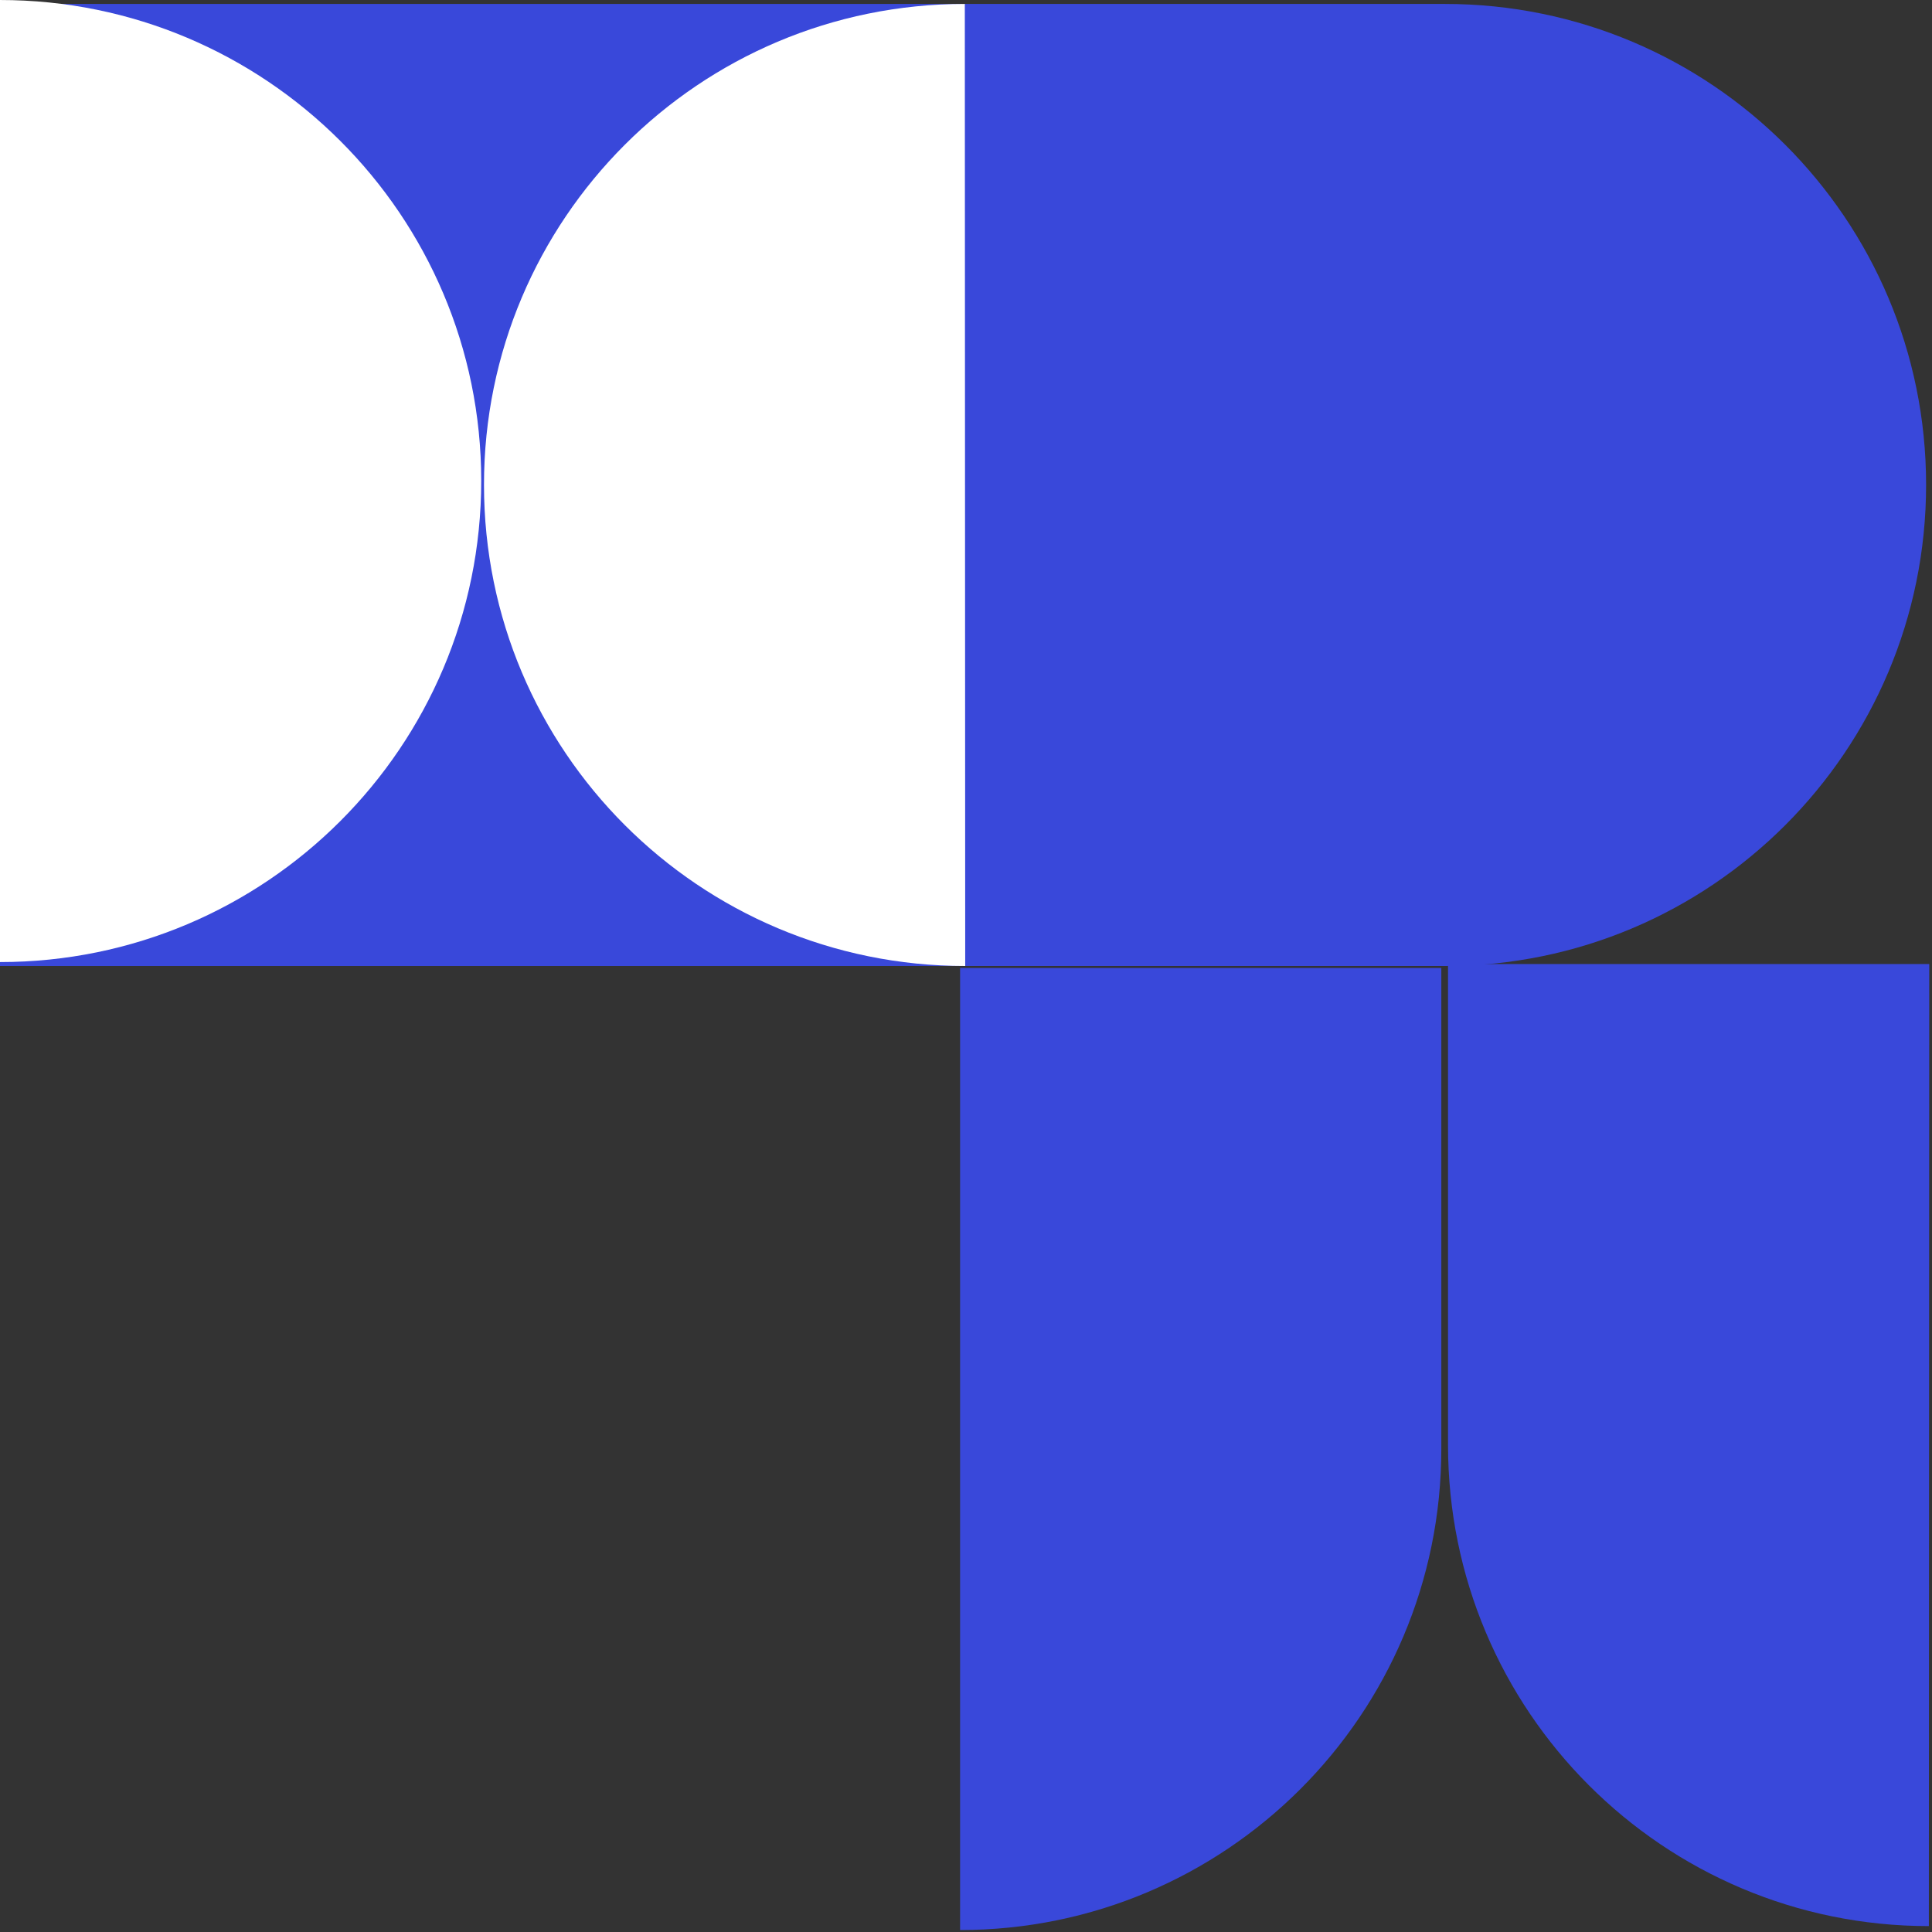 <svg version="1.2" xmlns="http://www.w3.org/2000/svg" viewBox="0 0 491 491" width="491" height="491">
	<rect x="0" y="0" width="491" height="491" fill="#333333" stroke="none"/>
	<title>Vector2-svg</title>
	<style>
		.s0 { fill: #3948da } 
		.s1 { fill: #ffffff } 
	</style>
	<path id="Layer" class="s0" d="m244.5 1h-244.5v244.5h244.5z"/>
	<path id="Layer" class="s0" d="m245 245.5h122.3c67.5 0 122.2-54.7 122.2-122.3 0-67.5-54.7-122.2-122.3-122.2h-122.2z"/>
	<path id="Layer" class="s0" d="m490.3 245l-0.1 244.5c-67.5 0-122.2-54.7-122.2-122.3v-122.2z"/>
	<path id="Layer" class="s0" d="m244 246v244.5c67.5 0 122.3-54.7 122.3-122.3v-122.2z"/>
	<path id="Layer" class="s1" d="m0 244.5c67.5 0 122.3-54.7 122.3-122.3 0-67.5-54.8-122.2-122.3-122.2z"/>
	<path id="Layer" class="s1" d="m245.3 245.5c-67.6 0-122.3-54.7-122.3-122.3 0-67.5 54.7-122.2 122.2-122.2z"/>
</svg>